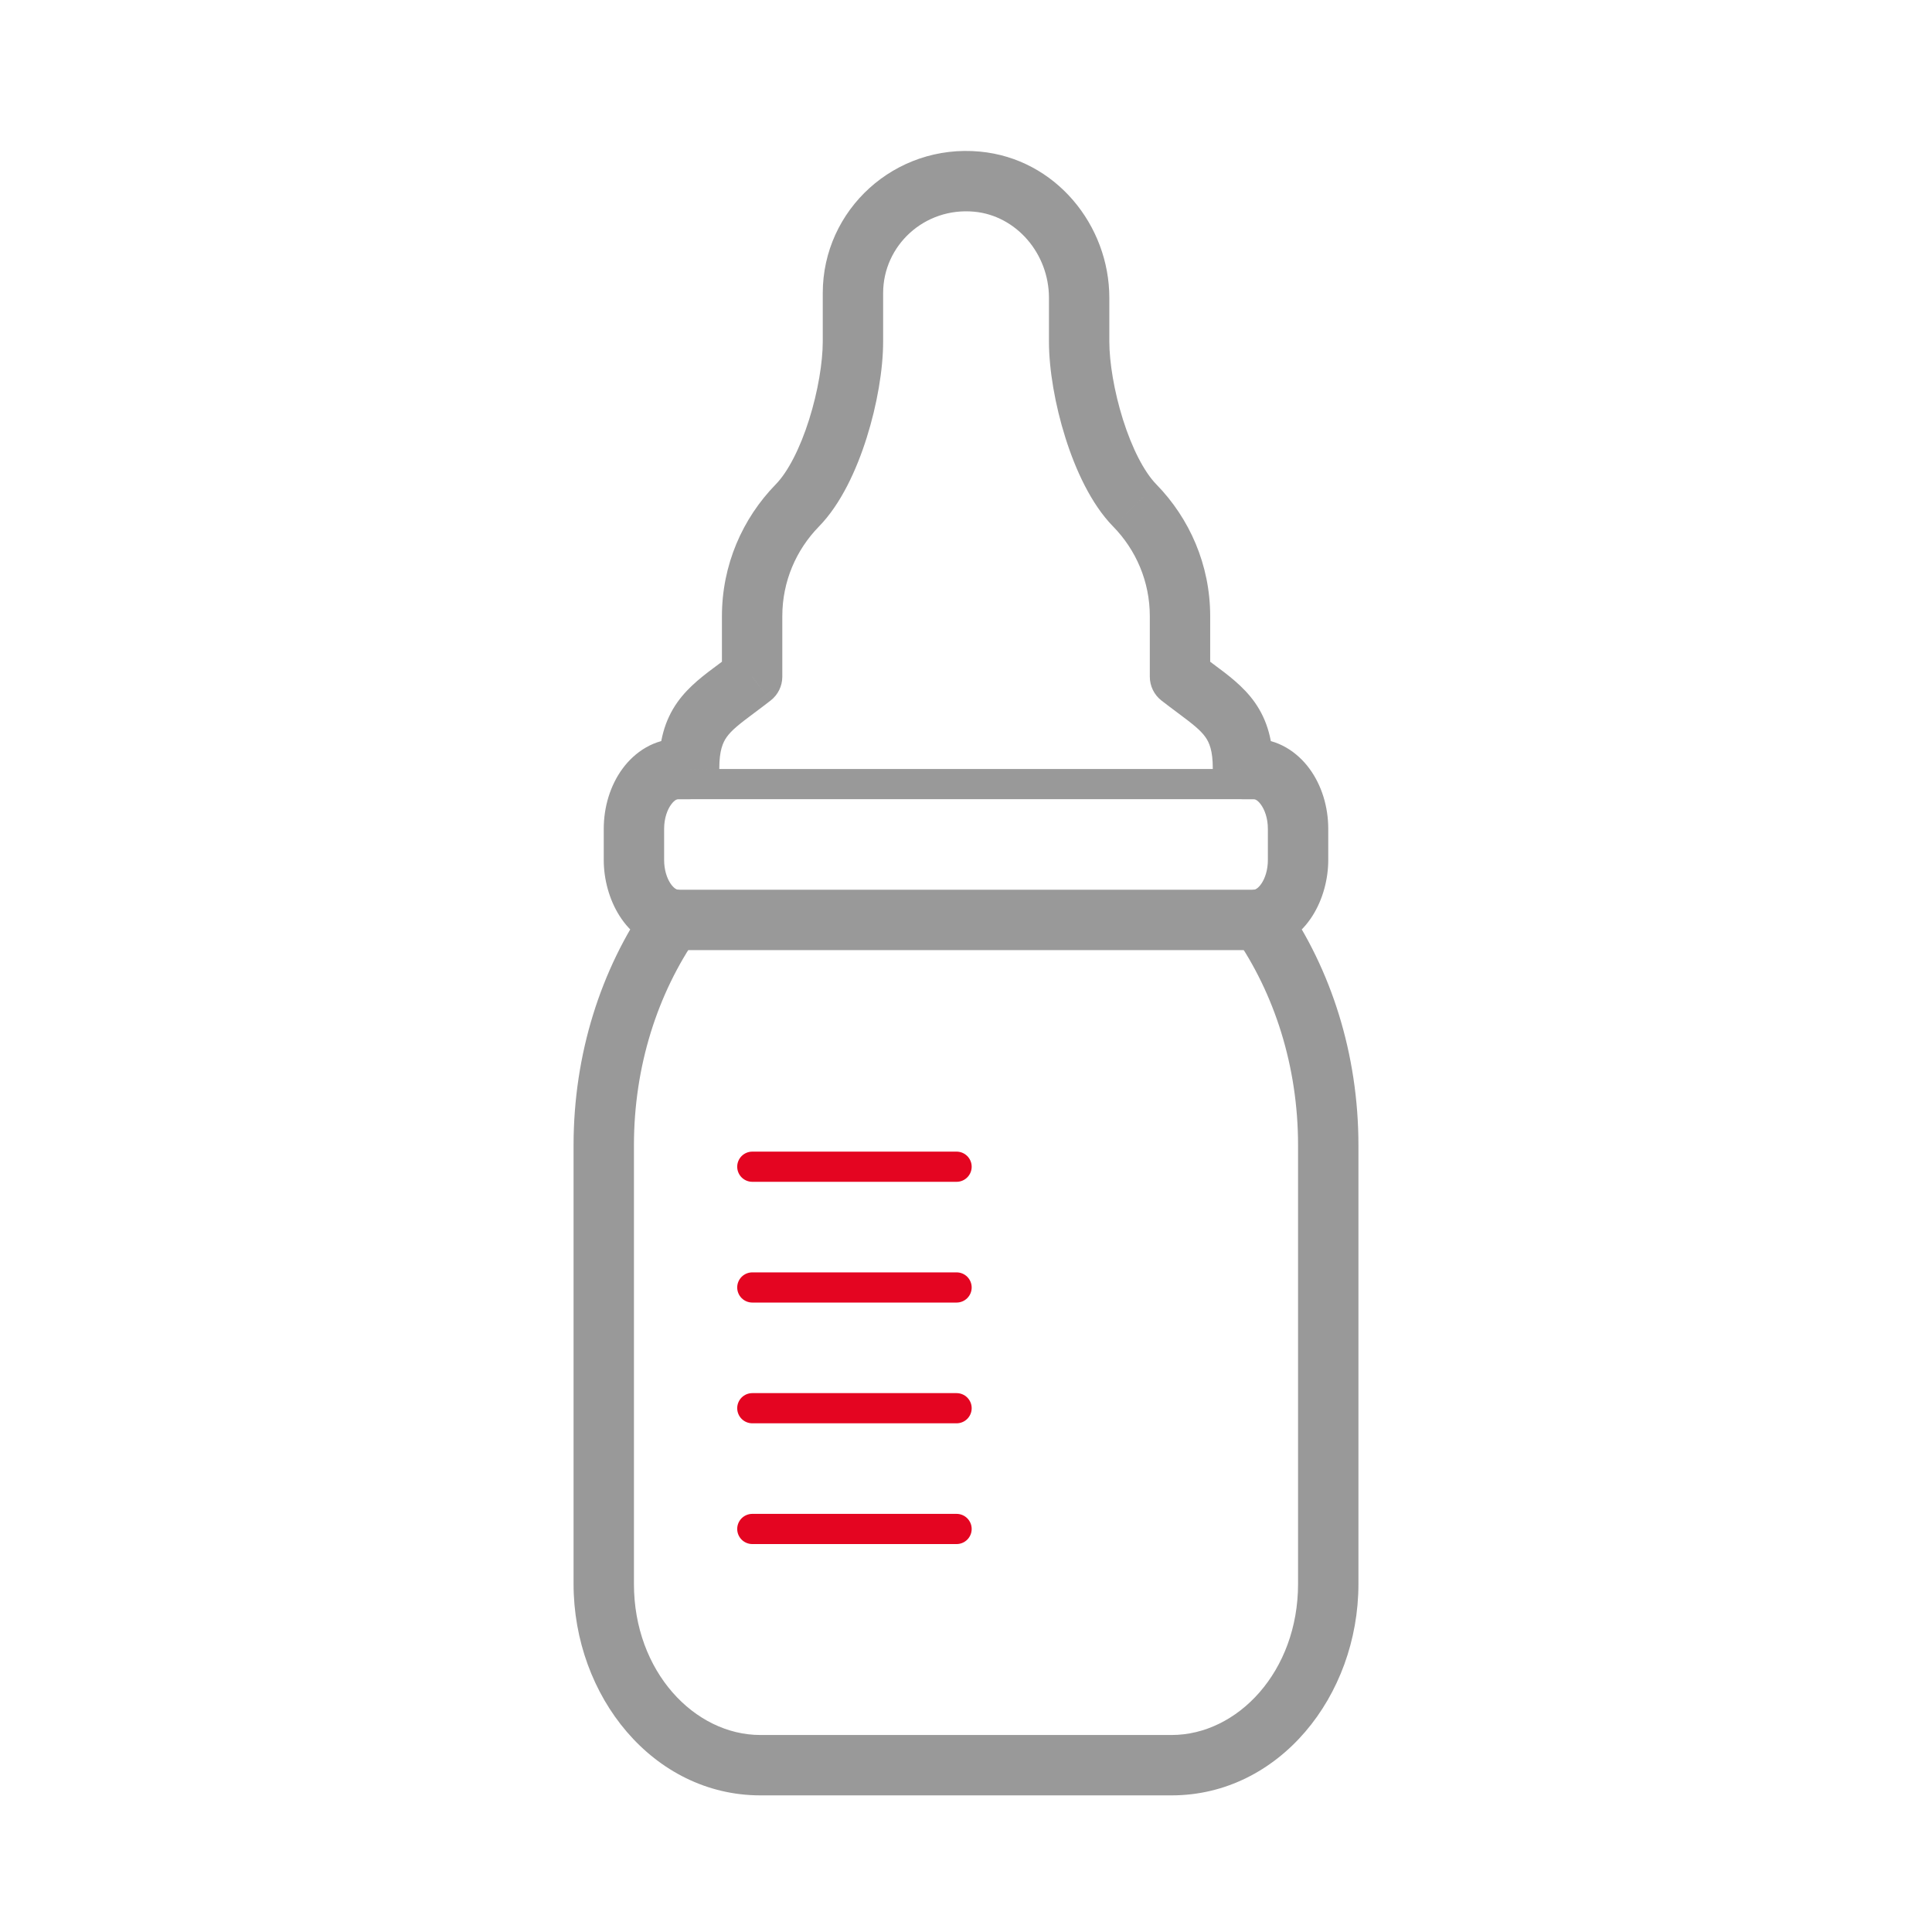 <svg width="64" height="64" viewBox="0 0 64 64" fill="none" xmlns="http://www.w3.org/2000/svg">
<path d="M41.175 25.474L40.175 25.481C40.179 26.03 40.626 26.474 41.175 26.474V25.474ZM39.598 22.803L40.196 22.001L39.598 22.803ZM39.089 22.416H38.089C38.089 22.724 38.23 23.015 38.472 23.204L39.089 22.416ZM37.589 16.742L36.873 17.441L36.874 17.441L37.589 16.742ZM32.37 6.017L32.464 5.022L32.464 5.022L32.37 6.017ZM26.414 16.742L27.129 17.441L27.129 17.441L26.414 16.742ZM24.915 22.416L25.53 23.204C25.773 23.015 25.915 22.724 25.915 22.416H24.915ZM24.405 22.803L25.002 23.605L24.405 22.803ZM22.828 25.474V26.474C23.375 26.474 23.821 26.034 23.828 25.487L22.828 25.474ZM22.27 30.456L23.092 31.026C23.286 30.746 23.324 30.387 23.194 30.073C23.063 29.758 22.781 29.532 22.446 29.472L22.27 30.456ZM41.73 30.456L41.554 29.472C41.219 29.532 40.937 29.758 40.806 30.073C40.676 30.387 40.714 30.746 40.908 31.026L41.73 30.456ZM42.175 25.466C42.175 25.46 42.175 25.454 42.175 25.448H40.175C40.175 25.459 40.175 25.47 40.175 25.481L42.175 25.466ZM42.175 25.448C42.175 24.561 41.987 23.864 41.567 23.268C41.185 22.725 40.647 22.337 40.196 22.001L39.001 23.605C39.519 23.99 39.77 24.189 39.933 24.42C40.059 24.599 40.175 24.863 40.175 25.448H42.175ZM40.196 22.001C40.034 21.88 39.873 21.76 39.705 21.628L38.472 23.204C38.662 23.352 38.842 23.486 39.001 23.605L40.196 22.001ZM40.089 22.416V20.412H38.089V22.416H40.089ZM40.089 20.412C40.089 18.713 39.406 17.172 38.304 16.044L36.874 17.441C37.628 18.213 38.089 19.259 38.089 20.412H40.089ZM38.304 16.044C37.903 15.633 37.501 14.854 37.199 13.896C36.904 12.959 36.748 11.993 36.748 11.313H34.748C34.748 12.24 34.949 13.411 35.292 14.498C35.628 15.565 36.147 16.698 36.873 17.441L38.304 16.044ZM36.748 11.313V9.867H34.748V11.313H36.748ZM36.748 9.867C36.748 7.464 34.973 5.259 32.464 5.022L32.276 7.013C33.662 7.144 34.748 8.397 34.748 9.867H36.748ZM32.464 5.022C29.648 4.756 27.255 6.945 27.255 9.708H29.255C29.255 8.135 30.622 6.857 32.276 7.013L32.464 5.022ZM27.255 9.708V11.313H29.255V9.708H27.255ZM27.255 11.313C27.255 11.993 27.099 12.959 26.804 13.896C26.502 14.854 26.1 15.633 25.699 16.044L27.129 17.441C27.856 16.698 28.375 15.565 28.711 14.498C29.054 13.411 29.255 12.24 29.255 11.313H27.255ZM25.699 16.044C24.597 17.172 23.915 18.713 23.915 20.412H25.915C25.915 19.259 26.375 18.213 27.129 17.441L25.699 16.044ZM23.915 20.412V22.416H25.915V20.412H23.915ZM24.299 21.629C24.13 21.76 23.969 21.881 23.807 22.001L25.002 23.605C25.161 23.486 25.341 23.352 25.53 23.204L24.299 21.629ZM23.807 22.001C23.356 22.337 22.818 22.725 22.436 23.268C22.016 23.864 21.828 24.561 21.828 25.448H23.828C23.828 24.864 23.945 24.599 24.07 24.421C24.233 24.189 24.484 23.991 25.002 23.605L23.807 22.001ZM21.828 25.448C21.828 25.453 21.828 25.457 21.828 25.46L23.828 25.487C23.828 25.474 23.828 25.461 23.828 25.448H21.828ZM22.463 26.474H22.828V24.474H22.463V26.474ZM22 27.459C22 27.102 22.108 26.819 22.234 26.648C22.36 26.477 22.452 26.474 22.463 26.474V24.474C21.666 24.474 21.027 24.914 20.623 25.462C20.22 26.01 20 26.72 20 27.459H22ZM22 28.488V27.459H20V28.488H22ZM22.446 29.472C22.423 29.468 22.321 29.435 22.204 29.256C22.091 29.082 22 28.814 22 28.488H20C20 29.757 20.71 31.193 22.094 31.441L22.446 29.472ZM21 37.943C21 35.309 21.79 32.906 23.092 31.026L21.448 29.887C19.909 32.108 19 34.911 19 37.943H21ZM21 52.468V37.943H19V52.468H21ZM25.189 57.474C23.008 57.474 21 55.375 21 52.468H19C19 56.195 21.639 59.474 25.189 59.474V57.474ZM38.811 57.474H25.189V59.474H38.811V57.474ZM43 52.468C43 55.375 40.992 57.474 38.811 57.474V59.474C42.361 59.474 45 56.195 45 52.468H43ZM43 37.943V52.468H45V37.943H43ZM40.908 31.026C42.21 32.906 43 35.309 43 37.943H45C45 34.911 44.091 32.108 42.552 29.887L40.908 31.026ZM42 28.488C42 28.814 41.909 29.082 41.796 29.256C41.679 29.435 41.577 29.468 41.554 29.472L41.906 31.441C43.29 31.193 44 29.757 44 28.488H42ZM42 27.459V28.488H44V27.459H42ZM41.537 26.474C41.548 26.474 41.64 26.477 41.766 26.648C41.892 26.819 42 27.102 42 27.459H44C44 26.72 43.78 26.01 43.377 25.462C42.973 24.914 42.334 24.474 41.537 24.474V26.474ZM41.175 26.474H41.537V24.474H41.175V26.474Z" fill="#999999"/>
<path d="M24.921 38.649H31.688" stroke="#E40521" stroke-linecap="round"/>
<path d="M24.921 42.649H31.688" stroke="#E40521" stroke-linecap="round"/>
<path d="M24.921 46.649H31.688" stroke="#E40521" stroke-linecap="round"/>
<path d="M24.921 50.649H31.688" stroke="#E40521" stroke-linecap="round"/>
<rect x="22.5" y="29.974" width="19" height="1" fill="#999999" stroke="#999999"/>
<rect x="22.25" y="25.724" width="19.5" height="0.5" fill="#999999" stroke="#999999" stroke-width="0.5"/>
</svg>
